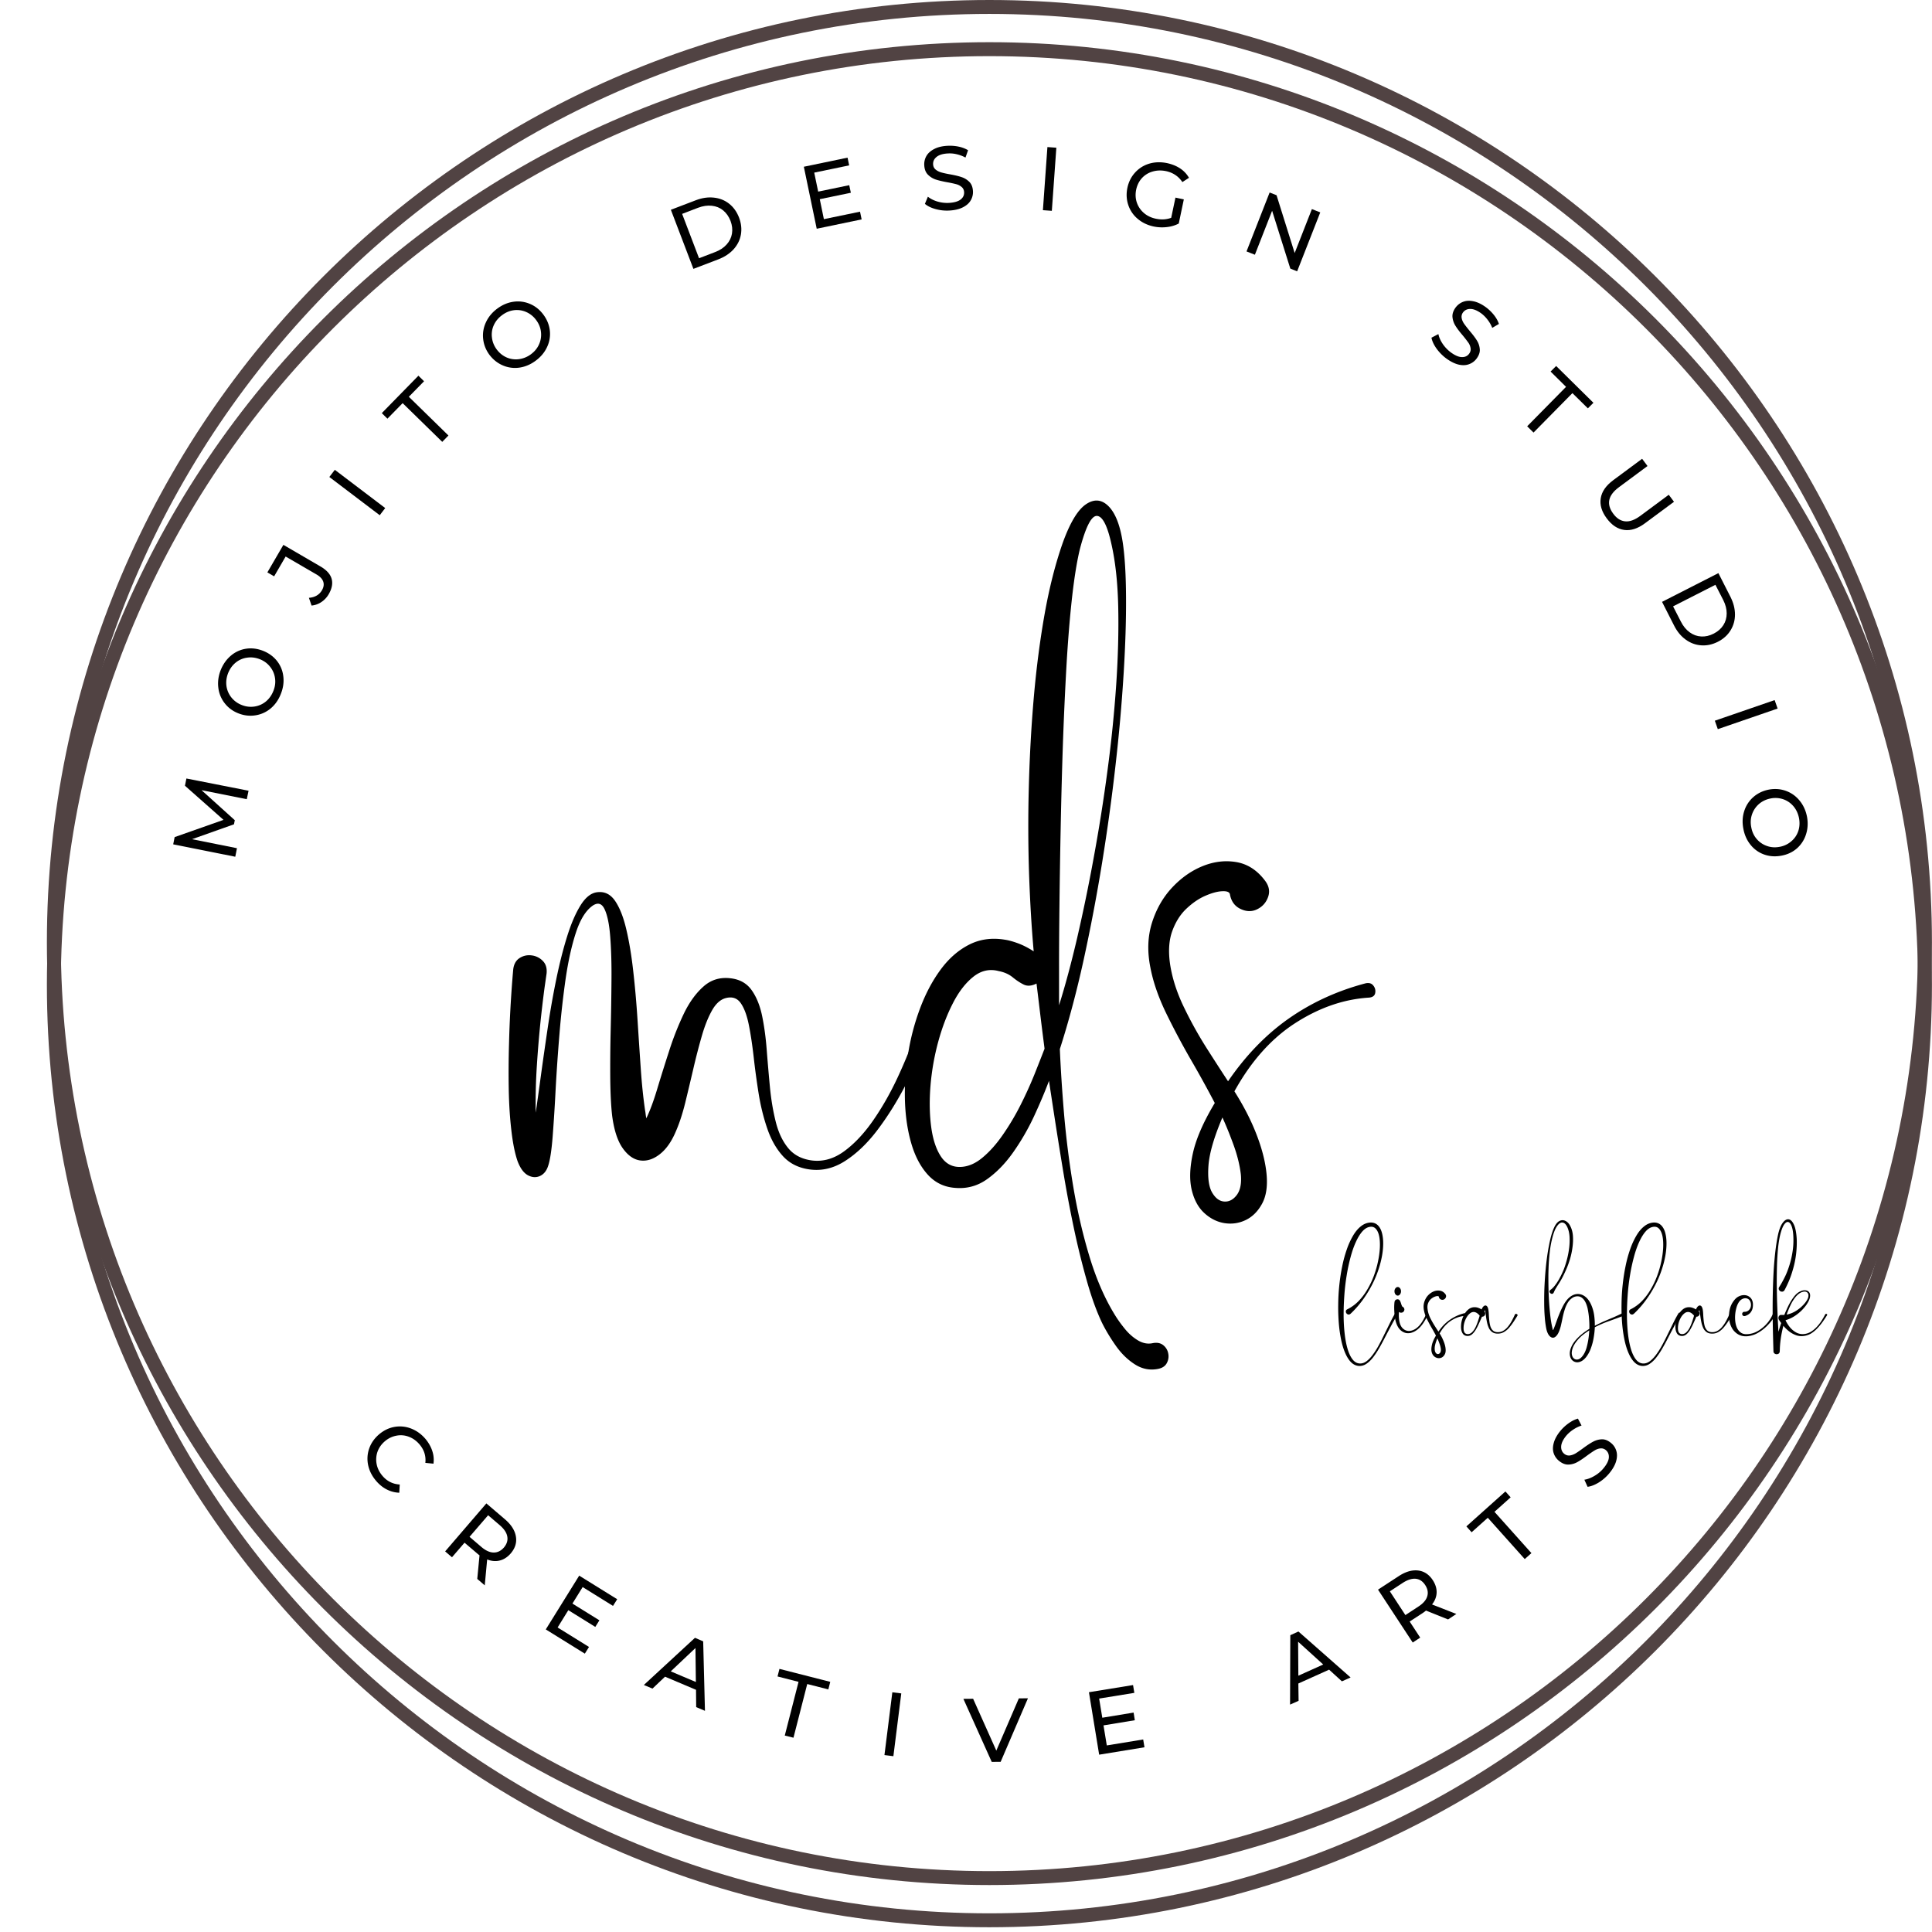 <?xml version="1.0" encoding="UTF-8"?>
<svg data-bbox="-37.5 -37.5 450 450" height="500" viewBox="0 0 375 375" width="500" xmlns="http://www.w3.org/2000/svg" data-type="color">
    <g>
        <defs>
            <clipPath id="b6b8953b-382e-4a52-83f5-1eb045c6e973">
                <path d="M9.102 0H375v366H9.102Zm0 0"/>
            </clipPath>
            <clipPath id="fbdcc61d-1efc-4948-81b5-4bdc97f67b45">
                <path d="M9.102 8.191H375v366.004H9.102Zm0 0"/>
            </clipPath>
        </defs>
        <path fill="#ffffff" d="M412.5-37.5v450h-450v-450z" data-color="1"/>
        <path fill="#ffffff" d="M412.5-37.5v450h-450v-450z" data-color="1"/>
        <g clip-path="url(#b6b8953b-382e-4a52-83f5-1eb045c6e973)">
            <path d="M192.043 365.887c-100.844 0-182.941-82.098-182.941-182.942C9.102 82.098 91.199 0 192.043 0s182.945 82.098 182.945 182.945c0 100.844-82.101 182.942-182.945 182.942m0-363.184c-99.402 0-180.238 80.84-180.238 180.242 0 99.403 80.836 180.239 180.238 180.239s180.242-80.836 180.242-180.239c0-99.402-80.84-180.242-180.242-180.242m0 0" fill="#514343" data-color="2"/>
        </g>
        <g clip-path="url(#fbdcc61d-1efc-4948-81b5-4bdc97f67b45)">
            <path d="M192.043 374.078c-100.844 0-182.941-82.098-182.941-182.941S91.199 8.19 192.043 8.19s182.945 82.102 182.945 182.946-82.101 182.941-182.945 182.941m0-363.18c-99.402 0-180.238 80.836-180.238 180.239 0 99.402 80.836 180.238 180.238 180.238s180.242-80.836 180.242-180.238c0-99.403-80.84-180.239-180.242-180.239m0 0" fill="#514343" data-color="2"/>
        </g>
        <path d="m47.9 155.122-8.78-1.75 6.453 5.828-.157.797-8.14 2.89 8.718 1.75-.328 1.656-12.046-2.406.28-1.406 9.485-3.344-7.484-6.625.281-1.406 12.063 2.375Zm0 0" fill="#000000" data-color="3"/>
        <path d="M54.52 134.669q-.675 1.736-1.97 2.828a6 6 0 0 1-2.953 1.344q-1.67.27-3.312-.375-1.641-.639-2.672-1.969a5.97 5.97 0 0 1-1.234-3q-.217-1.688.453-3.422.689-1.716 1.984-2.812a5.9 5.9 0 0 1 2.938-1.344q1.641-.248 3.312.406 1.654.658 2.688 1.953a5.84 5.84 0 0 1 1.234 2.985q.216 1.688-.469 3.406m-1.454-.563q.5-1.248.313-2.484a4.47 4.47 0 0 0-.954-2.203c-.511-.656-1.175-1.145-2-1.469-.82-.32-1.644-.422-2.468-.297a4.4 4.4 0 0 0-2.203.953q-.966.785-1.47 2.032-.497 1.266-.327 2.515a4.54 4.54 0 0 0 .953 2.219 4.73 4.73 0 0 0 2.015 1.469 4.7 4.7 0 0 0 2.47.297 4.5 4.5 0 0 0 2.202-.97q.966-.795 1.469-2.062m0 0" fill="#000000" data-color="3"/>
        <path d="M63.803 115.335a4.6 4.6 0 0 1-1.438 1.531q-.871.58-1.89.672l-.516-1.5c1.168-.094 2.008-.582 2.531-1.469q.515-.888.25-1.672c-.18-.53-.62-1-1.328-1.406l-5.969-3.469-2.234 3.844-1.312-.765 3.109-5.344 7.187 4.187q1.78 1.032 2.172 2.391.386 1.359-.562 3m0 0" fill="#000000" data-color="3"/>
        <path d="m63.926 92.582 1.063-1.39 9.78 7.422-1.062 1.39Zm0 0" fill="#000000" data-color="3"/>
        <path d="m78.153 78.25-2.954 3.016-1.093-1.079 7.109-7.265L82.309 74l-2.953 3.016 7.687 7.515-1.203 1.234Zm0 0" fill="#000000" data-color="3"/>
        <path d="M104.001 69.993q-1.486 1.113-3.172 1.36a5.97 5.97 0 0 1-3.219-.422q-1.544-.657-2.609-2.063-1.043-1.419-1.219-3.078a5.96 5.96 0 0 1 .532-3.219q.704-1.545 2.187-2.656c.992-.738 2.04-1.187 3.156-1.344a5.95 5.95 0 0 1 3.219.422q1.529.644 2.594 2.078 1.062 1.426 1.25 3.078a5.9 5.9 0 0 1-.531 3.204q-.706 1.534-2.188 2.64m-.922-1.25q1.077-.81 1.563-1.937.499-1.138.359-2.375-.14-1.247-.937-2.313a4.74 4.74 0 0 0-1.938-1.562 4.47 4.47 0 0 0-2.375-.344q-1.236.159-2.312.969c-.72.53-1.25 1.18-1.594 1.937a4.4 4.4 0 0 0-.36 2.39q.142 1.254.922 2.313.8 1.065 1.938 1.563a4.53 4.53 0 0 0 2.39.328 5 5 0 0 0 2.344-.969m0 0" fill="#000000" data-color="3"/>
        <path d="m130.215 40.718 4.828-1.844q1.828-.702 3.516-.515 1.687.175 2.953 1.172c.851.667 1.5 1.57 1.937 2.703q.64 1.689.36 3.297c-.188 1.062-.665 2.015-1.422 2.859-.762.836-1.75 1.484-2.97 1.953l-4.827 1.844Zm8.562 8.219q1.407-.53 2.25-1.469c.57-.633.922-1.344 1.047-2.125q.2-1.185-.281-2.469-.502-1.278-1.438-2.047-.937-.76-2.203-.89c-.836-.094-1.718.039-2.656.39l-3.094 1.188 3.282 8.61Zm0 0" fill="#000000" data-color="3"/>
        <path d="m166.932 41.085.312 1.5-8.719 1.812-2.5-12.031 8.485-1.766.312 1.5-6.78 1.406.765 3.688 6.031-1.25.313 1.469-6.032 1.25.797 3.875Zm0 0" fill="#000000" data-color="3"/>
        <path d="M184.305 40.864a8.3 8.3 0 0 1-2.703-.281q-1.314-.36-2.078-1.016l.578-1.39q.73.597 1.844.937 1.123.329 2.265.265 1.53-.093 2.25-.656.717-.562.672-1.422-.035-.623-.469-1a2.6 2.6 0 0 0-1.047-.547 21 21 0 0 0-1.734-.375q-1.377-.248-2.25-.53a3.9 3.9 0 0 1-1.531-.954q-.645-.656-.703-1.828a3.2 3.2 0 0 1 .422-1.797q.468-.81 1.5-1.344 1.03-.544 2.578-.625a8.5 8.5 0 0 1 2.156.157q1.06.222 1.844.703l-.5 1.422a6.6 6.6 0 0 0-1.688-.641 5.7 5.7 0 0 0-1.734-.156q-1.471.08-2.188.672-.72.58-.672 1.437.03.626.47 1 .45.375 1.077.563.638.187 1.703.375 1.42.252 2.282.546.855.283 1.5.922.638.643.703 1.813a3.17 3.17 0 0 1-.438 1.781c-.312.543-.82.992-1.515 1.344q-1.034.531-2.594.625m0 0" fill="#000000" data-color="3"/>
        <path d="m203.302 28.545 1.734.125-.875 12.25-1.734-.125Zm0 0" fill="#000000" data-color="3"/>
        <path d="m228.156 38.356 1.625.343-.984 4.688a6.4 6.4 0 0 1-2.313.687 7.9 7.9 0 0 1-2.547-.11q-1.83-.39-3.125-1.5a5.9 5.9 0 0 1-1.812-2.67q-.535-1.592-.172-3.344.375-1.748 1.5-2.968a5.97 5.97 0 0 1 2.75-1.72q1.64-.48 3.484-.093 1.436.316 2.516 1.031a5.4 5.4 0 0 1 1.703 1.813l-1.281.828q-1.143-1.687-3.172-2.125-1.376-.28-2.594.078a4.44 4.44 0 0 0-2.078 1.266q-.845.925-1.125 2.25-.269 1.314.125 2.5a4.6 4.6 0 0 0 1.375 2.03c.644.556 1.414.923 2.312 1.11q1.606.342 2.985-.172Zm0 0" fill="#000000" data-color="3"/>
        <path d="m256.261 41.224-4.484 11.437-1.328-.531-3.532-11.219-3.343 8.532-1.625-.641 4.484-11.438 1.344.532 3.516 11.218 3.343-8.53Zm0 0" fill="#000000" data-color="3"/>
        <path d="M280.721 69.578a8.9 8.9 0 0 1-1.906-1.937c-.523-.743-.844-1.438-.969-2.094l1.344-.703c.125.617.398 1.246.828 1.89a6.9 6.9 0 0 0 1.578 1.657q1.231.903 2.14.921.92.03 1.423-.656.375-.516.281-1.078a2.5 2.5 0 0 0-.453-1.094 28 28 0 0 0-1.078-1.39c-.617-.719-1.086-1.336-1.406-1.86a3.9 3.9 0 0 1-.579-1.687q-.081-.904.61-1.86.59-.78 1.469-1.109.89-.34 2.015-.094c.758.157 1.563.543 2.406 1.157a8.5 8.5 0 0 1 1.547 1.5q.67.843.969 1.734l-1.297.766a6.2 6.2 0 0 0-.89-1.563 6.2 6.2 0 0 0-1.22-1.234q-1.205-.874-2.124-.875-.924-.013-1.438.672a1.4 1.4 0 0 0-.265 1.078q.093.563.468 1.11.387.547 1.079 1.39.937 1.096 1.406 1.86c.32.507.508 1.062.562 1.655q.095.904-.61 1.86a3.1 3.1 0 0 1-1.468 1.094q-.892.34-2.031.078-1.125-.27-2.39-1.188m0 0" fill="#000000" data-color="3"/>
        <path d="m303.97 75.086-3-2.968 1.079-1.078 7.234 7.14-1.078 1.078-3-2.953-7.547 7.656-1.234-1.218Zm0 0" fill="#000000" data-color="3"/>
        <path d="M311.875 100.628q-1.488-1.987-1.172-3.922c.207-1.293 1.016-2.457 2.422-3.5l5.61-4.156 1.046 1.406-5.546 4.11c-2.118 1.57-2.485 3.285-1.11 5.14.664.907 1.438 1.399 2.313 1.485q1.311.138 2.922-1.047l5.546-4.11 1.016 1.36-5.61 4.156q-2.11 1.575-4.046 1.313c-1.293-.18-2.422-.922-3.39-2.235m0 0" fill="#000000" data-color="3"/>
        <path d="m333.54 111.244 2.343 4.609q.874 1.734.875 3.422c0 1.133-.29 2.16-.86 3.078q-.844 1.388-2.468 2.219-1.61.81-3.235.687-1.627-.112-3-1.11-1.375-.984-2.25-2.718l-2.343-4.61Zm-7.282 9.406c.445.883 1.016 1.578 1.703 2.078q1.03.75 2.234.812 1.203.076 2.422-.547 1.23-.626 1.875-1.64.657-1.02.657-2.297c0-.844-.227-1.71-.672-2.594l-1.516-2.953-8.219 4.188Zm0 0" fill="#000000" data-color="3"/>
        <path d="m344.458 135.888.578 1.64-11.61 4-.577-1.64Zm0 0" fill="#000000" data-color="3"/>
        <path d="M338.39 160.891q-.361-1.815.157-3.437a6 6 0 0 1 1.765-2.735c.844-.742 1.844-1.222 3-1.453 1.157-.218 2.258-.14 3.313.235q1.577.563 2.656 1.875c.727.875 1.211 1.914 1.453 3.125q.34 1.81-.187 3.437a6 6 0 0 1-1.75 2.719c-.824.726-1.824 1.203-3 1.422q-1.752.34-3.328-.203a5.87 5.87 0 0 1-2.656-1.86q-1.082-1.314-1.422-3.125m1.532-.297q.247 1.327 1.062 2.266a4.57 4.57 0 0 0 1.985 1.344c.789.281 1.625.332 2.5.156a4.66 4.66 0 0 0 2.234-1.078 4.4 4.4 0 0 0 1.344-1.984q.387-1.175.14-2.5c-.18-.887-.53-1.649-1.062-2.282a4.5 4.5 0 0 0-1.984-1.375 4.7 4.7 0 0 0-2.485-.156q-1.312.264-2.25 1.078a4.63 4.63 0 0 0-1.344 2.016q-.41 1.185-.14 2.515m0 0" fill="#000000" data-color="3"/>
        <path d="M72.981 287.41q-1.19-1.407-1.531-3.062a6 6 0 0 1 .218-3.219q.563-1.574 1.922-2.734 1.371-1.155 3-1.438a6 6 0 0 1 3.22.329q1.575.61 2.78 2.015.92 1.112 1.313 2.328.405 1.202.234 2.469l-1.578-.156q.218-1.986-1.125-3.578-.89-1.045-2.062-1.485a4.33 4.33 0 0 0-2.407-.219 4.75 4.75 0 0 0-2.25 1.079c-.68.574-1.156 1.25-1.437 2.03a4.6 4.6 0 0 0-.172 2.407q.234 1.231 1.125 2.281 1.325 1.56 3.36 1.688l-.094 1.594a5.74 5.74 0 0 1-2.438-.641q-1.142-.581-2.078-1.687m0 0" fill="#000000" data-color="3"/>
        <path d="m92.637 306.467.438-4.578a8 8 0 0 1-.594-.485l-2.313-1.968-2.437 2.828-1.328-1.14 8-9.313 3.64 3.109q1.811 1.564 2.094 3.328.293 1.75-1 3.266-.937 1.077-2.11 1.375-1.172.311-2.468-.203l-.469 5.03Zm.766-6.234q1.265 1.09 2.39 1.109 1.137.028 2.016-.969.855-1.013.656-2.125-.188-1.108-1.453-2.203l-2.266-1.937-3.609 4.187Zm0 0" fill="#000000" data-color="3"/>
        <path d="m114.327 319.674-.812 1.297-7.579-4.703 6.485-10.438 7.375 4.578-.813 1.297-5.89-3.656-1.985 3.203 5.235 3.25-.797 1.281-5.235-3.25-2.078 3.36Zm0 0" fill="#000000" data-color="3"/>
        <path d="m135.097 327.99-6.015-2.546-2.438 2.312-1.672-.703 9.922-9.156 1.594.687.344 13.485-1.703-.72Zm-.03-1.515-.079-6.594-4.797 4.531Zm0 0" fill="#000000" data-color="3"/>
        <path d="m154.996 326.446-4.079-1.047.375-1.469 9.86 2.516-.375 1.468-4.094-1.046-2.672 10.421-1.687-.421Zm0 0" fill="#000000" data-color="3"/>
        <path d="m173.202 328.47 1.735.219-1.532 12.187-1.734-.219Zm0 0" fill="#000000" data-color="3"/>
        <path d="m199.524 329.637-5.297 12.329-1.734.015-5.5-12.234 1.89-.016 4.5 10.063 4.375-10.141Zm0 0" fill="#000000" data-color="3"/>
        <path d="m221.892 337.63.25 1.516-8.797 1.437-1.984-12.125 8.563-1.39.25 1.515-6.829 1.11.61 3.718 6.078-1 .234 1.485-6.078 1 .64 3.89Zm0 0" fill="#000000" data-color="3"/>
        <path d="m257.979 324.08-5.97 2.687.048 3.36-1.657.734.047-13.469 1.578-.719 10.125 8.922-1.687.75Zm-1.141-1-4.875-4.422.047 6.594Zm0 0" fill="#000000" data-color="3"/>
        <path d="m281.067 314.331-4.281-1.719a8 8 0 0 1-.625.469l-2.547 1.656 2.047 3.125-1.453.953-6.735-10.265 4-2.61c1.333-.875 2.586-1.242 3.766-1.109q1.764.205 2.86 1.875.778 1.189.75 2.406-.035 1.221-.891 2.313l4.719 1.844Zm-5.781-2.484q1.407-.905 1.734-1.985.341-1.089-.39-2.203-.72-1.107-1.844-1.219c-.742-.07-1.578.196-2.516.797l-2.5 1.64 3.016 4.61Zm0 0" fill="#000000" data-color="3"/>
        <path d="m288.78 294.599-3.141 2.813-1.016-1.141 7.579-6.781 1.015 1.14-3.14 2.813 7.171 8.015-1.296 1.157Zm0 0" fill="#000000" data-color="3"/>
        <path d="M312.352 285.978a8.5 8.5 0 0 1-2.047 1.78q-1.16.706-2.156.829l-.625-1.375c.617-.094 1.254-.332 1.921-.719a6.5 6.5 0 0 0 1.766-1.469q.982-1.17 1.063-2.078.076-.921-.579-1.484-.485-.387-1.046-.328c-.375.031-.75.164-1.125.39-.368.22-.852.555-1.47 1-.75.563-1.39.993-1.921 1.282q-.81.44-1.719.468-.92.017-1.828-.734a3.2 3.2 0 0 1-1.031-1.516q-.282-.902.047-2.015.316-1.123 1.312-2.328.703-.827 1.594-1.453.877-.624 1.766-.875l.703 1.343a6.6 6.6 0 0 0-1.625.797 6.3 6.3 0 0 0-1.313 1.14q-.95 1.142-1.015 2.079-.061.924.593 1.469.488.391 1.063.328.579-.078 1.14-.406c.375-.227.86-.563 1.454-1q1.141-.844 1.937-1.266.812-.434 1.703-.469.904-.029 1.813.735c.488.406.82.914 1 1.515q.281.908-.047 2.031-.33 1.126-1.328 2.329m0 0" fill="#000000" data-color="3"/>
        <path d="M180.186 192.468q.31-1.171 1.125-1.36.826-.199 1.453.391.621.581.235 1.672-1.096 3.504-2.938 8.11a100 100 0 0 1-4.297 9.343q-2.454 4.724-5.39 8.625-2.925 3.892-6.313 6.078-3.393 2.192-7.062 1.64-3.127-.468-5.047-2.577-1.911-2.108-3-5.266-1.095-3.153-1.688-6.781-.58-3.64-.968-7.11c-.262-2.32-.575-4.406-.938-6.25q-.55-2.778-1.562-4.25c-.68-.988-1.641-1.328-2.891-1.015q-1.563.394-2.687 2.375c-.75 1.324-1.415 2.976-1.985 4.953a121 121 0 0 0-1.64 6.328 704 704 0 0 1-1.563 6.563q-.784 3.204-1.797 5.546c-.836 2.024-1.875 3.528-3.125 4.516q-1.875 1.486-3.797 1.25c-1.273-.156-2.418-.945-3.437-2.375q-1.518-2.14-2.063-6.36-.314-2.81-.36-7.14a306 306 0 0 1 .079-9.297q.122-4.95.156-9.719.047-4.763-.234-8.437-.269-3.669-1.094-5.422-.816-1.762-2.375-.672-1.956 1.407-3.203 5.203-1.235 3.786-1.984 8.907a178 178 0 0 0-1.204 10.765c-.312 3.774-.562 7.39-.75 10.86a346 346 0 0 1-.578 9.125q-.315 3.937-.859 5.578c-.312.992-.852 1.656-1.61 2-.75.336-1.53.281-2.343-.156q-1.207-.67-1.984-2.704c-.524-1.507-.922-3.484-1.204-5.922q-.433-3.668-.515-8-.076-4.341.047-8.718a229 229 0 0 1 .812-14.516q.154-1.56 1.203-2.266a3.4 3.4 0 0 1 2.344-.546 3.6 3.6 0 0 1 2.188 1.062q.902.893.75 2.453s-.122.836-.36 2.5q-.346 2.5-.781 6.485a218 218 0 0 0-.734 8.703q-.317 4.723-.235 9.328.468-3.2 1.047-7.5.593-4.295 1.297-9.047a169 169 0 0 1 1.64-9.328q.939-4.577 2.11-8.328t2.64-6.094q1.483-2.343 3.282-2.5 2.108-.233 3.437 1.766 1.326 1.985 2.14 5.5.827 3.515 1.329 8.015c.344 2.992.617 6.102.828 9.328q.31 4.832.625 9.438.31 4.61.86 8.36.074.391.109.75c.031.23.07.476.125.734q1.09-2.264 2.14-5.782 1.06-3.513 2.313-7.375a57 57 0 0 1 2.844-7.187q1.606-3.31 3.828-5.266 2.216-1.95 5.266-1.562 2.655.315 4.062 2.312 1.405 1.985 2.031 5.031.621 3.035.89 6.625.28 3.598.626 7.235.356 3.626 1.14 6.719.781 3.081 2.422 5.062 1.64 1.987 4.61 2.375 3.28.392 6.281-1.828c2-1.477 3.867-3.477 5.61-6q2.625-3.795 4.734-8.328 2.108-4.53 3.625-8.938 1.529-4.417 2.312-7.687m0 0" fill="#000000" data-color="3"/>
        <path d="M223.749 260.702q1.247-.235 2.03.39.781.622.97 1.595a2.74 2.74 0 0 1-.266 1.875c-.312.601-.887.984-1.719 1.14q-2.344.468-4.453-.86-2.098-1.33-3.703-3.593-1.595-2.262-2.687-4.453-1.566-3.28-2.891-7.922a154 154 0 0 1-2.469-9.906c-.75-3.52-1.43-7.063-2.031-10.625q-.89-5.356-1.64-10.156-.738-4.794-1.282-8.391-1.173 3.129-2.89 6.844a45.4 45.4 0 0 1-4.032 6.984q-2.296 3.269-5.11 5.266-2.8 1.987-6.234 1.672-3.127-.235-5.234-2.532c-1.406-1.539-2.473-3.547-3.203-6.015q-1.091-3.702-1.25-8.188-.154-4.5.594-9.187a45 45 0 0 1 2.343-8.938c1.063-2.832 2.383-5.328 3.97-7.484q2.388-3.248 5.515-4.844 3.123-1.605 6.937-.984 1.09.158 2.578.703 1.483.55 3.047 1.562-.626-7.029-.906-15.265a284 284 0 0 1-.031-16.938c.156-5.812.476-11.55.969-17.219q.75-8.514 2.109-16.156 1.373-7.653 3.484-13.672 2.107-5.859 4.485-7.5 2.388-1.639 4.375.313 1.997 1.956 2.78 6.953.623 4.065.657 10.703.047 6.627-.469 14.953a337 337 0 0 1-1.562 17.64q-1.05 9.33-2.61 18.97a352 352 0 0 1-3.593 18.906q-2.032 9.253-4.61 17.281.234 5.627.813 12.578a178 178 0 0 0 1.797 14.172q1.217 7.219 3.203 13.734 1.998 6.517 4.969 11.282.78 1.253 1.906 2.625 1.125 1.36 2.531 2.187 1.406.81 2.813.5M209.624 106.5q-.863 3.516-1.532 9.406-.658 5.895-1.093 13.36a717 717 0 0 0-.703 15.531q-.27 8.079-.422 16.047-.159 7.97-.235 14.875-.08 6.909-.078 11.984v7.422q1.792-5.7 3.516-13.078a336 336 0 0 0 3.234-15.703 337 337 0 0 0 2.656-16.813 257 257 0 0 0 1.688-16.64q.544-8.121.39-15.14-.156-7.032-1.328-12.188c-.78-3.54-1.71-5.348-2.78-5.422q-1.596-.122-3.313 6.36m-23.188 120q2.186-.074 4.25-1.797 2.074-1.716 3.938-4.406a48 48 0 0 0 3.437-5.766 78 78 0 0 0 2.734-6.015c.782-1.957 1.43-3.614 1.954-4.969a743 743 0 0 1-1.016-8.156q-.235-1.982-.547-4.485-1.407.707-2.469.203-1.05-.515-2.14-1.406-1.094-.902-2.735-1.219-2.643-.7-4.906 1.094-2.268 1.8-3.984 5.156-1.723 3.347-2.86 7.532a47.7 47.7 0 0 0-1.484 8.469q-.344 4.3.125 7.921.47 3.626 1.875 5.782c.938 1.43 2.21 2.117 3.828 2.062m0 0" fill="#000000" data-color="3"/>
        <path d="M264.895 190.905q1.09-.31 1.64.36.545.656.391 1.484-.159.815-1.25.89-7.331.47-14.281 4.954-6.956 4.487-11.797 13.234c1.82 2.867 3.266 5.688 4.328 8.469q1.605 4.172 1.922 7.688.311 3.516-.906 5.703-1.207 2.189-3.156 3.125-1.957.938-4.141.593-2.174-.358-3.938-2-1.753-1.639-2.421-4.562-.656-2.936.28-7.11.939-4.169 4.22-9.64a218 218 0 0 0-4.657-8.438 146 146 0 0 1-4.843-9.125q-2.215-4.606-3-8.75-.937-4.687.312-8.672c.836-2.656 2.133-4.93 3.906-6.828q2.656-2.841 5.938-4.172 3.281-1.325 6.515-.78c2.157.366 3.989 1.53 5.5 3.5q1.248 1.563.704 3.202-.551 1.642-2.079 2.422-1.517.786-3.234 0-1.722-.78-2.11-2.812c-.054-.469-.53-.688-1.437-.656q-1.36.034-3.281.859-1.91.814-3.703 2.5-1.798 1.674-2.781 4.375-.974 2.688-.422 6.437.622 4.065 2.656 8.282a78 78 0 0 0 4.406 7.953q2.39 3.752 4.188 6.484 5.137-7.5 11.734-12.14 6.607-4.64 14.797-6.829m-27.625 26q-2.424 5.69-2.703 9.282-.27 3.596.703 5.28c.656 1.118 1.445 1.7 2.375 1.75.937.056 1.742-.374 2.422-1.28.676-.914.937-2.235.781-3.954q-.314-2.73-1.437-5.812-1.126-3.075-2.141-5.266m0 0" fill="#000000" data-color="3"/>
        <path d="M270.78 254.945c.07-.113.156-.164.25-.156a.31.31 0 0 1 .234.14q.076.13-.047.329c-.43.68-.84 1.39-1.234 2.14-.398.743-.79 1.48-1.172 2.22a44 44 0 0 1-1.14 2.108 15.5 15.5 0 0 1-1.188 1.782q-.609.768-1.266 1.203a2.34 2.34 0 0 1-1.375.422q-.862-.029-1.546-.672-.674-.655-1.172-1.797-.503-1.138-.813-2.64a26 26 0 0 1-.453-3.25 38 38 0 0 1-.11-3.626 39 39 0 0 1 .22-3.765q.199-1.874.562-3.625a24 24 0 0 1 .89-3.266 14.6 14.6 0 0 1 1.22-2.672q.686-1.156 1.53-1.812c.563-.446 1.18-.688 1.86-.719q.873-.012 1.453.578.576.598.813 1.688.248 1.095.156 2.53-.083 1.425-.516 3.079a20.5 20.5 0 0 1-1.203 3.36 22.6 22.6 0 0 1-1.922 3.359 19.5 19.5 0 0 1-2.61 3.062q-.267.252-.5.203a.6.6 0 0 1-.359-.234.6.6 0 0 1-.109-.437c.02-.157.125-.274.313-.36a8.1 8.1 0 0 0 2.156-1.578 11.7 11.7 0 0 0 1.703-2.266q.75-1.263 1.266-2.656.515-1.389.796-2.766.295-1.388.36-2.625.06-1.232-.11-2.171-.175-.951-.609-1.47-.421-.526-1.078-.468-.83.065-1.531.828-.705.768-1.297 2.063-.597 1.281-1.047 2.968a35 35 0 0 0-.766 3.579 41 41 0 0 0-.453 3.875 54 54 0 0 0-.14 3.875c.007 1.261.078 2.449.203 3.562q.187 1.66.562 2.938.375 1.281.953 2.03c.383.5.836.774 1.36.813q.684.05 1.328-.406.638-.468 1.234-1.266a15 15 0 0 0 1.172-1.843q.561-1.03 1.094-2.14l1.062-2.157c.344-.695.68-1.328 1.016-1.89m0 0" fill="#000000" data-color="3"/>
        <path d="M276.824 255.055q.06-.106.172-.094.123 0 .188.078.074.081.015.203-.035.017-.187.297-.143.27-.344.61-.205.345-.375.609c-.45.68-.945 1.187-1.485 1.531-.542.344-1.078.508-1.609.484q-.785-.044-1.406-.64-.61-.591-.922-1.797a10 10 0 0 1-.234-1.781q-.061-.967.03-1.797c.032-.227.118-.383.267-.469a.58.58 0 0 1 .468-.078q.247.065.375.36.077.14.188.5.105.346.234.546.17.064.266.203.106.14.125.328a.67.67 0 0 1-.156.438.63.63 0 0 1-.407.203q-.236.035-.484-.14a9 9 0 0 0-.031.796q.012.392.062.766.14 1.02.625 1.547.498.532 1.172.578c.445.023.906-.113 1.375-.406q.703-.451 1.281-1.36.234-.358.422-.734.2-.373.375-.781m-4.89-4.422a.9.9 0 0 0-.188-.578c-.125-.164-.273-.25-.437-.25-.168 0-.32.086-.454.25a.9.9 0 0 0-.187.578q0 .347.187.593.201.251.453.25.249.001.438-.25a.95.95 0 0 0 .188-.593m0 0" fill="#000000" data-color="3"/>
        <path d="M284.153 254.914c.133-.04.235-.02.297.063a.33.33 0 0 1 .078.28q-.034.16-.234.173-1.36.08-2.656.921-1.301.845-2.203 2.47a9 9 0 0 1 .796 1.577c.208.524.329 1 .36 1.438q.06.657-.172 1.062-.221.41-.578.594-.361.174-.781.11a1.47 1.47 0 0 1-.735-.375q-.329-.31-.453-.86-.113-.544.063-1.328.171-.779.78-1.797a30 30 0 0 0-.874-1.578 29 29 0 0 1-.906-1.703 6.6 6.6 0 0 1-.547-1.625q-.172-.872.062-1.61.233-.749.719-1.28a3.2 3.2 0 0 1 1.11-.782q.609-.245 1.218-.14.61.094 1.031.64.233.299.125.61a.76.76 0 0 1-.39.452.66.66 0 0 1-.594 0 .67.67 0 0 1-.39-.53q-.018-.125-.282-.126c-.168 0-.371.055-.61.156a2.6 2.6 0 0 0-.702.47q-.33.314-.516.827-.175.502-.062 1.188.107.767.484 1.562c.258.524.535 1.016.828 1.485q.435.69.781 1.203.95-1.406 2.188-2.266a8.5 8.5 0 0 1 2.765-1.281m-5.156 4.86q-.457 1.065-.516 1.734-.046.673.141.984.187.316.438.328.264.018.453-.234.201-.264.156-.75a4.6 4.6 0 0 0-.281-1.078q-.205-.574-.39-.985m0 0" fill="#000000" data-color="3"/>
        <path d="M294.031 255.18q.077-.17.219-.157a.35.35 0 0 1 .266.125q.106.112-.016.282c-.242.398-.496.796-.766 1.203q-.409.609-.859 1.125a3.8 3.8 0 0 1-1.031.828q-.562.3-1.266.265-.597-.028-.984-.328a2.04 2.04 0 0 1-.625-.797 5.4 5.4 0 0 1-.344-1.078 14 14 0 0 1-.203-1.203q-.08-.609-.172-1.125a.02.02 0 0 0-.016-.015v-.032a1 1 0 0 1-.046.125c-.024.032-.047.086-.079.157a.56.56 0 0 1 .172.437.64.64 0 0 1-.187.422.63.63 0 0 1-.438.156q-.298.675-.61 1.36-.298.673-.64 1.234c-.23.367-.48.656-.75.875q-.408.314-.922.266c-.355-.032-.625-.18-.812-.454q-.282-.42-.328-1.046a4.7 4.7 0 0 1 .11-1.344q.159-.703.5-1.313.339-.622.843-1.015a1.85 1.85 0 0 1 1.172-.407q.389.001.719.125.326.113.64.313.2-.497.469-.672.265-.186.5-.016.233.157.344.72.076.454.093 1.015c.02.375.051.758.094 1.14q.062.58.203 1.079.153.486.469.796.327.316.86.344.639.035 1.156-.265.513-.293.921-.797.423-.516.75-1.125c.22-.406.415-.805.594-1.203m-9.172 3.765q.468.017.86-.36.388-.374.672-.952a11 11 0 0 0 .484-1.203c.133-.407.242-.758.328-1.063a2.4 2.4 0 0 0-.484-.469 1.35 1.35 0 0 0-.531-.234q-.44-.059-.829.234c-.25.188-.476.446-.671.766a4.6 4.6 0 0 0-.454 1.031 4 4 0 0 0-.156 1.078q-.014.516.172.844.2.316.61.328m0 0" fill="#000000" data-color="3"/>
        <path d="M314.898 254.898q.168-.075.297.032.124.093.125.234.012.141-.203.234-1.377.516-2.813 1.032-1.439.503-2.75 1.187a15 15 0 0 1-.219 2 11 11 0 0 1-.546 2.078 6.2 6.2 0 0 1-.938 1.735q-.533.643-1.078.859-.534.22-1.016.078a1.4 1.4 0 0 1-.765-.562c-.188-.282-.29-.63-.297-1.047q-.02-.638.344-1.422.358-.796 1.203-1.656.843-.872 2.25-1.75.03-.967-.063-2.063a15 15 0 0 0-.297-2q-.299-1.155-.781-1.687-.468-.528-1.031-.563a1.76 1.76 0 0 0-1.094.281 3.05 3.05 0 0 0-.906.922q-.375.626-.61 1.375a16 16 0 0 0-.406 1.547 46 46 0 0 1-.36 1.672q-.314 1.19-.718 1.719-.408.533-.828.515c-.281-.02-.54-.187-.766-.5q-.345-.482-.515-1.328a18 18 0 0 1-.282-2.219q-.107-1.296-.109-2.843a60 60 0 0 1 .063-3.203c.054-1.102.128-2.204.234-3.297a51 51 0 0 1 .39-3.157q.248-1.511.547-2.765.31-1.249.704-2.094.45-.967 1.03-1.25c.395-.195.782-.203 1.157-.016.375.18.68.5.922.97q.45.845.531 1.937.076 1.096-.094 2.281a15 15 0 0 1-.5 2.313q-.345 1.113-.75 2.015c-.28.637-.539 1.168-.765 1.594-.23.418-.446.777-.64 1.078q-.282.44-.517.828-.236.375-.437.844c-.086.18-.187.277-.312.297a.45.45 0 0 1-.344-.11.48.48 0 0 1-.188-.312q-.018-.2.203-.36.421-.292.813-.796.388-.498.734-1.079.34-.591.61-1.156.262-.561.437-1 .311-.808.594-1.875.28-1.06.422-2.203c.094-.758.117-1.488.078-2.187q-.065-1.046-.422-1.844-.408-.873-.969-.922c-.367-.031-.734.242-1.11.813q-.548.845-.968 2.687-.423 1.83-.578 4.719a57 57 0 0 0-.062 2.218c0 .825.007 1.688.03 2.594a56 56 0 0 0 .36 5.188q.14 1.173.344 2.047c.062.273.101.453.125.546q.047.141.14-.093.106-.233.36-.906.123-.359.328-.922.2-.56.469-1.204.263-.655.578-1.28.31-.622.672-1.126.563-.779 1.265-1.14.704-.358 1.407-.235.702.112 1.328.703.622.597 1.047 1.703.34.891.453 1.829.122.938.11 1.906.982-.515 1.843-.89.873-.374 1.734-.735.856-.374 1.766-.813m-7.594 8.125q.422-.623.656-1.468c.157-.563.274-1.133.36-1.72a18 18 0 0 0 .156-1.608q-1.394.876-2.156 1.75-.767.878-1.047 1.64-.268.768-.172 1.313.106.55.453.796.359.252.828.11c.313-.102.617-.375.922-.813m0 0" fill="#000000" data-color="3"/>
        <path d="M325.77 254.945q.108-.169.25-.156a.31.31 0 0 1 .235.14q.076.13-.047.329c-.43.68-.84 1.39-1.234 2.14-.398.743-.79 1.48-1.172 2.22a44 44 0 0 1-1.14 2.108 15.5 15.5 0 0 1-1.188 1.782q-.609.768-1.266 1.203a2.34 2.34 0 0 1-1.375.422q-.861-.029-1.547-.672-.674-.655-1.171-1.797-.503-1.138-.813-2.64a26 26 0 0 1-.453-3.25 38 38 0 0 1-.11-3.626 39 39 0 0 1 .22-3.765q.199-1.874.562-3.625a24 24 0 0 1 .89-3.266 14.6 14.6 0 0 1 1.22-2.672q.686-1.156 1.53-1.812c.563-.446 1.18-.688 1.86-.719q.873-.012 1.453.578.576.598.813 1.688.248 1.095.156 2.53-.083 1.425-.516 3.079a20.5 20.5 0 0 1-1.203 3.36 22.6 22.6 0 0 1-1.922 3.359 19.5 19.5 0 0 1-2.61 3.062q-.267.252-.5.203a.6.6 0 0 1-.359-.234.6.6 0 0 1-.109-.437c.02-.157.125-.274.313-.36a8.1 8.1 0 0 0 2.156-1.578 11.7 11.7 0 0 0 1.703-2.266q.75-1.263 1.265-2.656.516-1.389.797-2.766.295-1.388.36-2.625.06-1.232-.11-2.171-.175-.951-.609-1.47-.421-.526-1.078-.468-.83.065-1.531.828-.705.768-1.297 2.063-.597 1.281-1.047 2.968a35 35 0 0 0-.766 3.579 41 41 0 0 0-.453 3.875 54 54 0 0 0-.14 3.875c.007 1.261.078 2.449.203 3.562q.187 1.66.562 2.938.375 1.281.953 2.03c.383.5.836.774 1.36.813q.684.05 1.328-.406.638-.468 1.234-1.266a15 15 0 0 0 1.172-1.843q.561-1.03 1.094-2.14l1.062-2.157c.344-.695.68-1.328 1.016-1.89m0 0" fill="#000000" data-color="3"/>
        <path d="M335.642 255.18q.077-.17.219-.157a.35.35 0 0 1 .266.125q.106.112-.016.282c-.242.398-.496.796-.766 1.203q-.409.609-.859 1.125a3.8 3.8 0 0 1-1.031.828q-.562.3-1.266.265-.597-.028-.984-.328a2.04 2.04 0 0 1-.625-.797 5.4 5.4 0 0 1-.344-1.078 14 14 0 0 1-.203-1.203q-.08-.609-.172-1.125a.02.02 0 0 0-.016-.015v-.032a1 1 0 0 1-.047.125c-.023.032-.046.086-.078.157a.56.56 0 0 1 .172.437.64.64 0 0 1-.187.422.63.63 0 0 1-.438.156q-.298.675-.61 1.36-.298.673-.64 1.234c-.23.367-.48.656-.75.875q-.408.314-.922.266c-.355-.032-.625-.18-.812-.454q-.282-.42-.328-1.046a4.7 4.7 0 0 1 .11-1.344q.159-.703.5-1.313.339-.622.843-1.015a1.85 1.85 0 0 1 1.172-.407q.389.001.719.125.326.113.64.313.2-.497.469-.672.265-.186.5-.016.233.157.344.72.076.454.093 1.015c.02.375.051.758.094 1.14q.062.58.203 1.079.153.486.469.796.327.316.86.344.639.035 1.156-.265.513-.293.921-.797.423-.516.75-1.125c.22-.406.415-.805.594-1.203m-9.172 3.765q.468.017.86-.36.388-.374.672-.952a11 11 0 0 0 .484-1.203c.133-.407.242-.758.328-1.063a2.4 2.4 0 0 0-.484-.469 1.35 1.35 0 0 0-.531-.234q-.44-.059-.829.234a2.7 2.7 0 0 0-.672.766 4.6 4.6 0 0 0-.453 1.031 4 4 0 0 0-.156 1.078q-.014.516.172.844.2.316.61.328m0 0" fill="#000000" data-color="3"/>
        <path d="M344.102 255.055q.076-.17.219-.157c.101 0 .187.043.25.125.07.075.078.164.015.266q-.598 1.018-1.453 1.906a8.2 8.2 0 0 1-1.875 1.485 5 5 0 0 1-2.14.687q-1.002.065-1.75-.375a3.3 3.3 0 0 1-1.188-1.203 4.5 4.5 0 0 1-.547-1.719 5.7 5.7 0 0 1 .11-1.906 4.3 4.3 0 0 1 .812-1.719q.48-.64 1.078-.875a2.2 2.2 0 0 1 1.156-.172q.562.082.953.47.389.375.485 1.03.058.517-.047 1.016a2.1 2.1 0 0 1-.453.906q-.346.393-.985.61a.6.6 0 0 1-.328 0 .43.43 0 0 1-.219-.22.4.4 0 0 1 .032-.405.41.41 0 0 1 .375-.188q.387.019.703-.203a1.3 1.3 0 0 0 .469-.61q.139-.387.062-.828-.093-.481-.375-.734a1 1 0 0 0-.672-.25c-.25-.008-.508.07-.765.234q-.376.238-.657.766-.222.409-.375 1.016a7 7 0 0 0-.203 1.281q-.046.689.047 1.344c.063.437.18.84.36 1.203q.28.533.734.844.468.315 1.172.28a4.4 4.4 0 0 0 2-.562 6.9 6.9 0 0 0 1.765-1.406 6.6 6.6 0 0 0 1.235-1.937m0 0" fill="#000000" data-color="3"/>
        <path d="M354.258 255.148c.05-.093.113-.132.187-.125q.123 0 .188.094.06.082-.016.188-.375.61-.844 1.265-.455.645-1 1.219a6 6 0 0 1-1.156.984 3.7 3.7 0 0 1-1.36.516 3.2 3.2 0 0 1-1.546-.094 5 5 0 0 1-1.39-.734 7.6 7.6 0 0 1-1.173-1.125q-.346 1.405-.5 2.484a21 21 0 0 0-.171 1.719q-.019.644-.032.797c-.023.187-.093.324-.218.406a.74.74 0 0 1-.407.11.68.68 0 0 1-.406-.157q-.176-.14-.187-.422-.048-1.53-.094-3.375-.045-1.857-.063-3.875c-.007-1.351 0-2.726.032-4.125q.045-2.092.156-4.109c.082-1.344.191-2.617.328-3.828.145-1.219.32-2.32.531-3.313q.34-1.53.89-2.28.563-.763 1.142-.704.591.064 1.03 1 .452.938.563 2.813.061 1.376-.125 2.953a18.5 18.5 0 0 1-.656 3.125 19 19 0 0 1-.672 1.937 23 23 0 0 1-.86 1.828q-.158.317-.405.375a.68.68 0 0 1-.454-.062.7.7 0 0 1-.296-.344q-.08-.217.062-.469l.328-.531c.188-.312.414-.734.688-1.266q.421-.809.797-1.906.499-1.435.734-2.86a14.3 14.3 0 0 0 .219-2.75q-.018-1.48-.282-2.312-.269-.843-.671-.984-.394-.155-.829.453-.44.61-.796 2.063-.253 1.064-.407 2.562a53 53 0 0 0-.203 3.219 132 132 0 0 0-.047 3.562q.014 1.817.063 3.563.06 1.753.125 3.265c.05 1 .097 1.868.14 2.594q.122-.421.25-.844.141-.433.282-.843a9 9 0 0 1-.22-.313 9 9 0 0 1-.233-.344.8.8 0 0 1-.079-.375.62.62 0 0 1 .157-.39q.139-.17.39-.157a5 5 0 0 0 .594 0q.358-.903.828-1.859.48-.95 1.078-1.719.529-.67 1.11-.953c.382-.195.738-.281 1.062-.25q.481.036.735.375.264.328.171.938c-.062.406-.289.898-.671 1.468a8.2 8.2 0 0 1-1.782 1.844 6.9 6.9 0 0 1-2.297 1.188q.341.736.875 1.39c.364.43.782.766 1.25 1.016a2.6 2.6 0 0 0 1.516.266q.685-.076 1.281-.438.609-.373 1.125-.922.514-.545.922-1.172.404-.639.719-1.25m-5.797-3.328q-.564.72-.969 1.61a18 18 0 0 0-.703 1.734 5.4 5.4 0 0 0 1.953-.812 7 7 0 0 0 1.563-1.391q.544-.668.672-1.172.121-.5-.078-.781-.189-.294-.579-.313-.392-.013-.89.25c-.324.18-.649.469-.969.875m0 0" fill="#000000" data-color="3"/>
    </g>
</svg>
